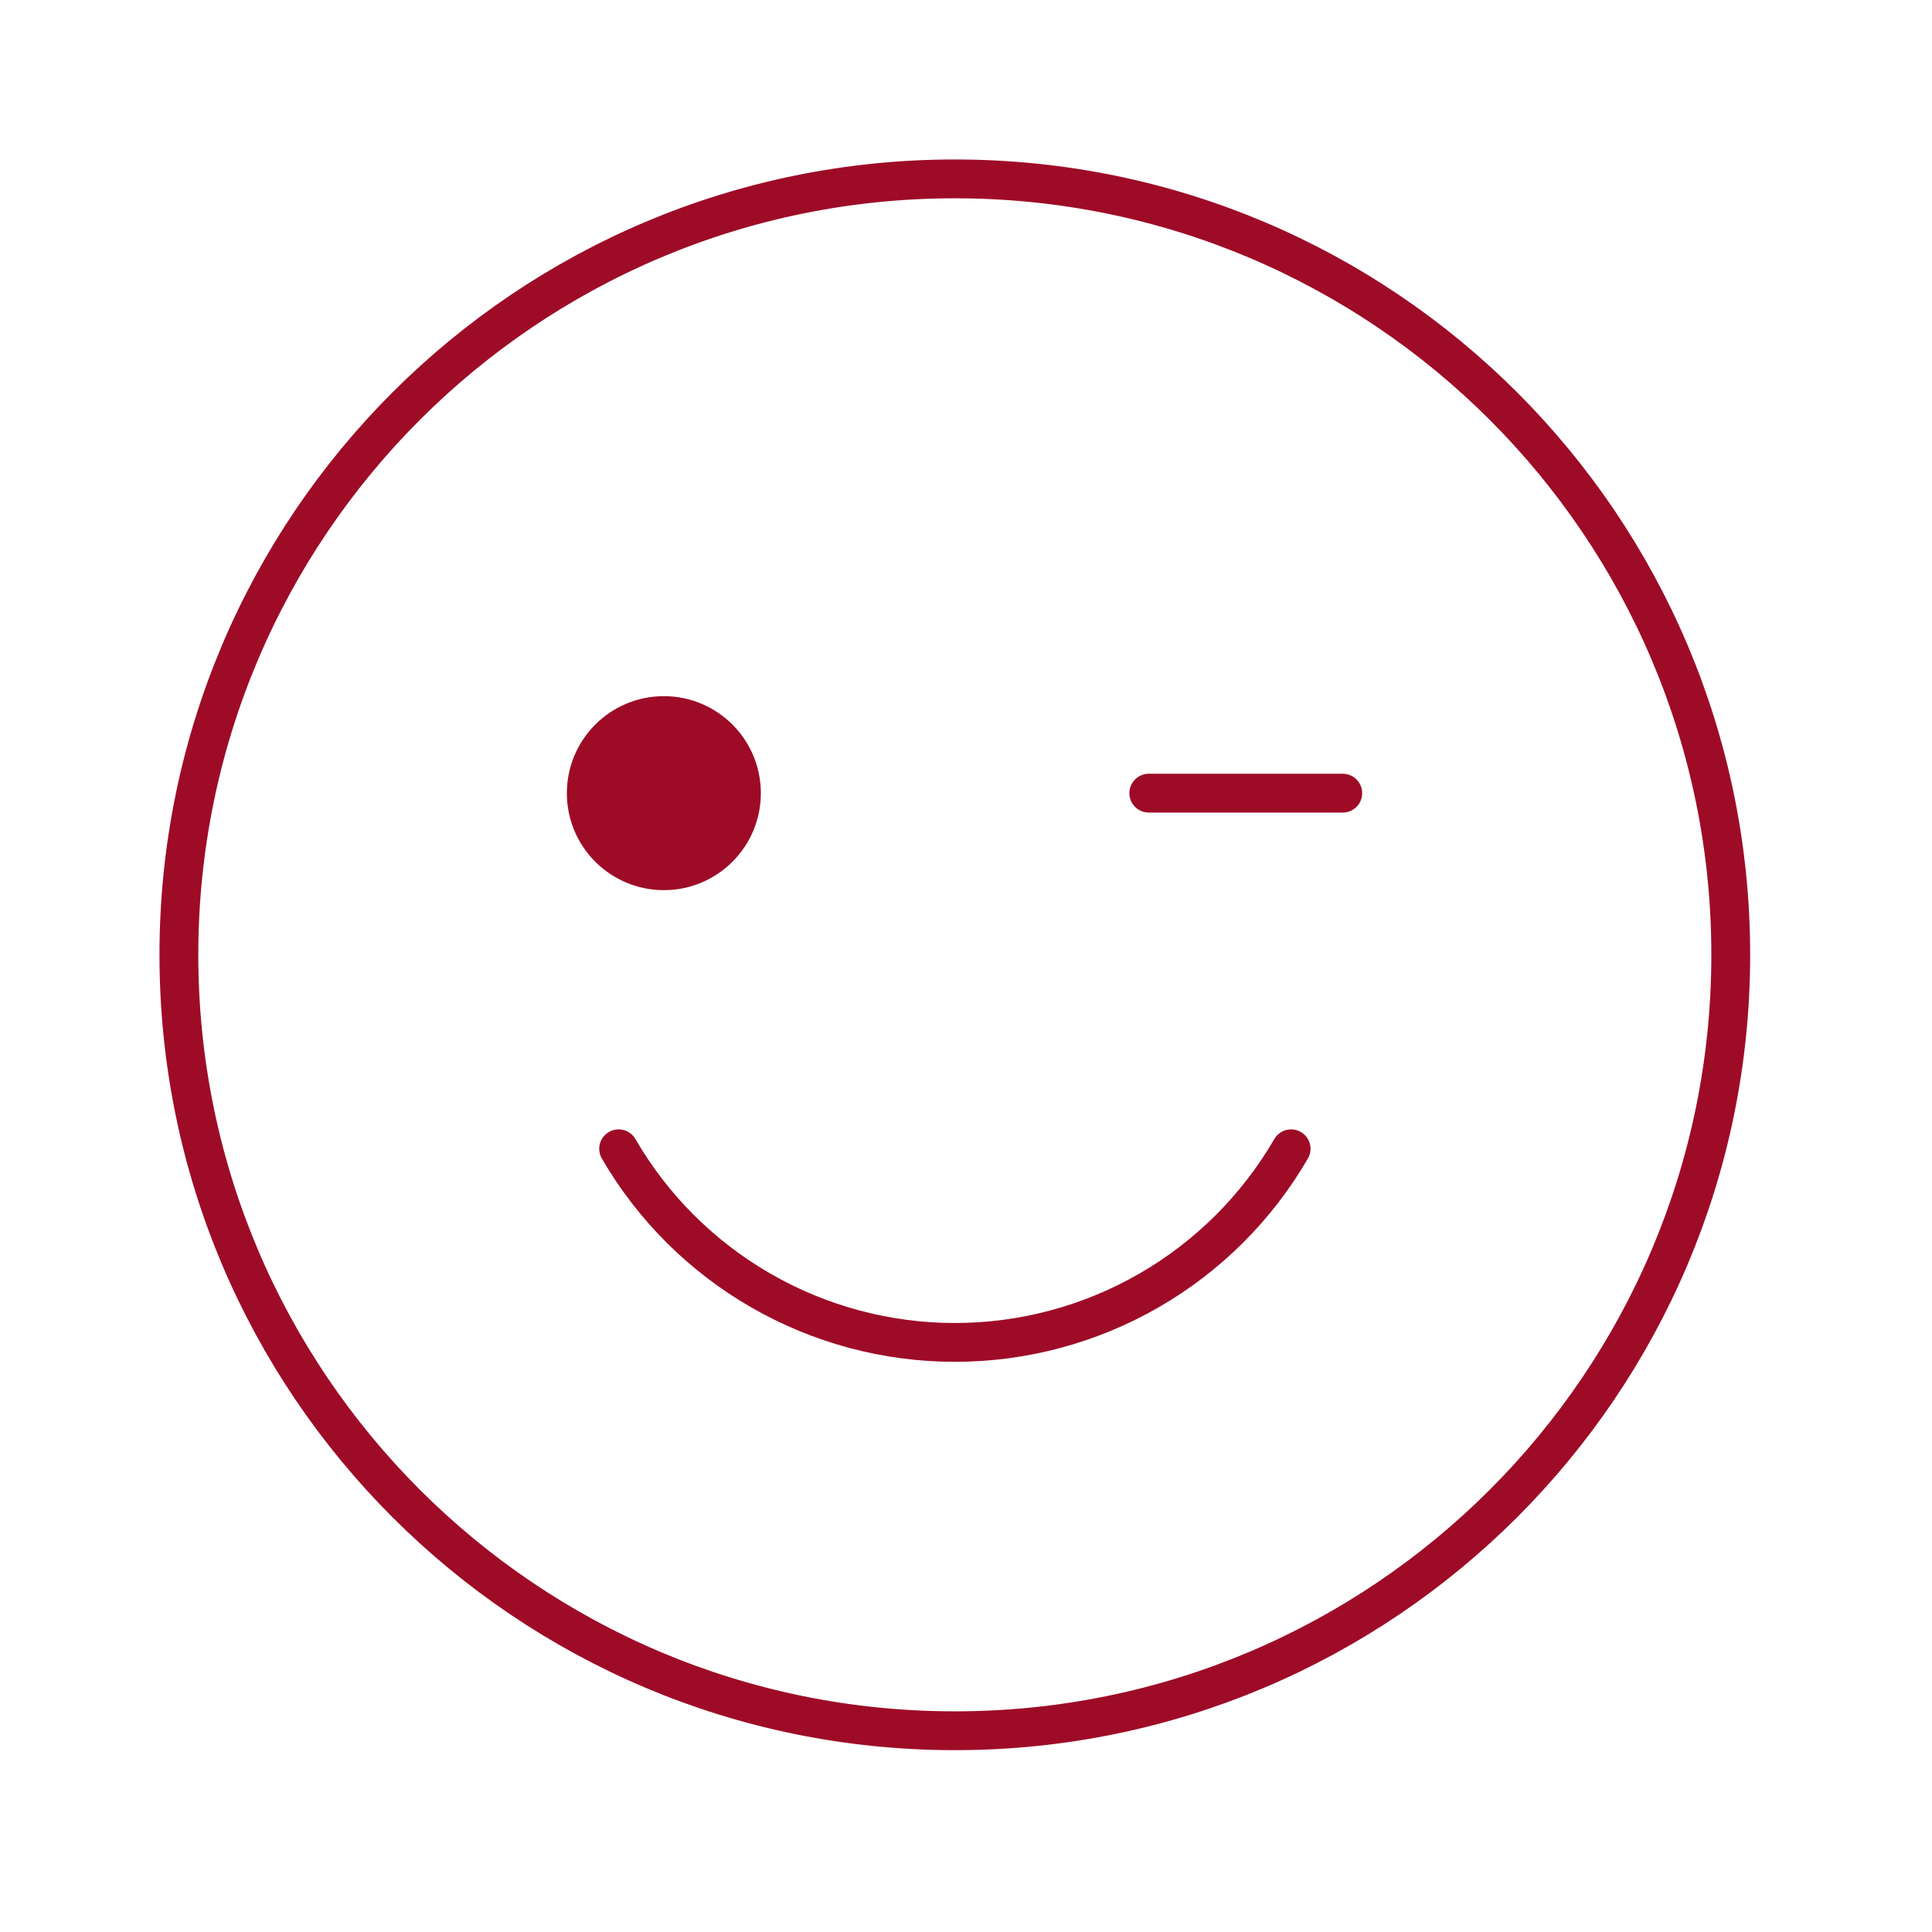 <?xml version="1.0" encoding="UTF-8"?> <svg xmlns="http://www.w3.org/2000/svg" width="54" height="54" viewBox="0 0 54 54" fill="none"><path d="M26.688 48.375C38.665 48.375 48.375 38.665 48.375 26.688C48.375 14.71 38.665 5 26.688 5C14.71 5 5 14.71 5 26.688C5 38.665 14.71 48.375 26.688 48.375Z" stroke="#9E0B27" stroke-width="1.085" stroke-linecap="round" stroke-linejoin="round"></path><path d="M18.555 24.88C20.052 24.88 21.266 23.666 21.266 22.169C21.266 20.672 20.052 19.458 18.555 19.458C17.058 19.458 15.844 20.672 15.844 22.169C15.844 23.666 17.058 24.88 18.555 24.88Z" fill="#9E0B27"></path><path d="M32.109 22.169H37.531" stroke="#9E0B27" stroke-width="1.085" stroke-linecap="round" stroke-linejoin="round"></path><path d="M36.087 32.109C35.131 33.755 33.761 35.122 32.111 36.071C30.462 37.021 28.592 37.521 26.689 37.521C24.786 37.521 22.916 37.021 21.267 36.071C19.617 35.122 18.246 33.755 17.291 32.109" stroke="#9E0B27" stroke-width="1.085" stroke-linecap="round" stroke-linejoin="round"></path></svg> 